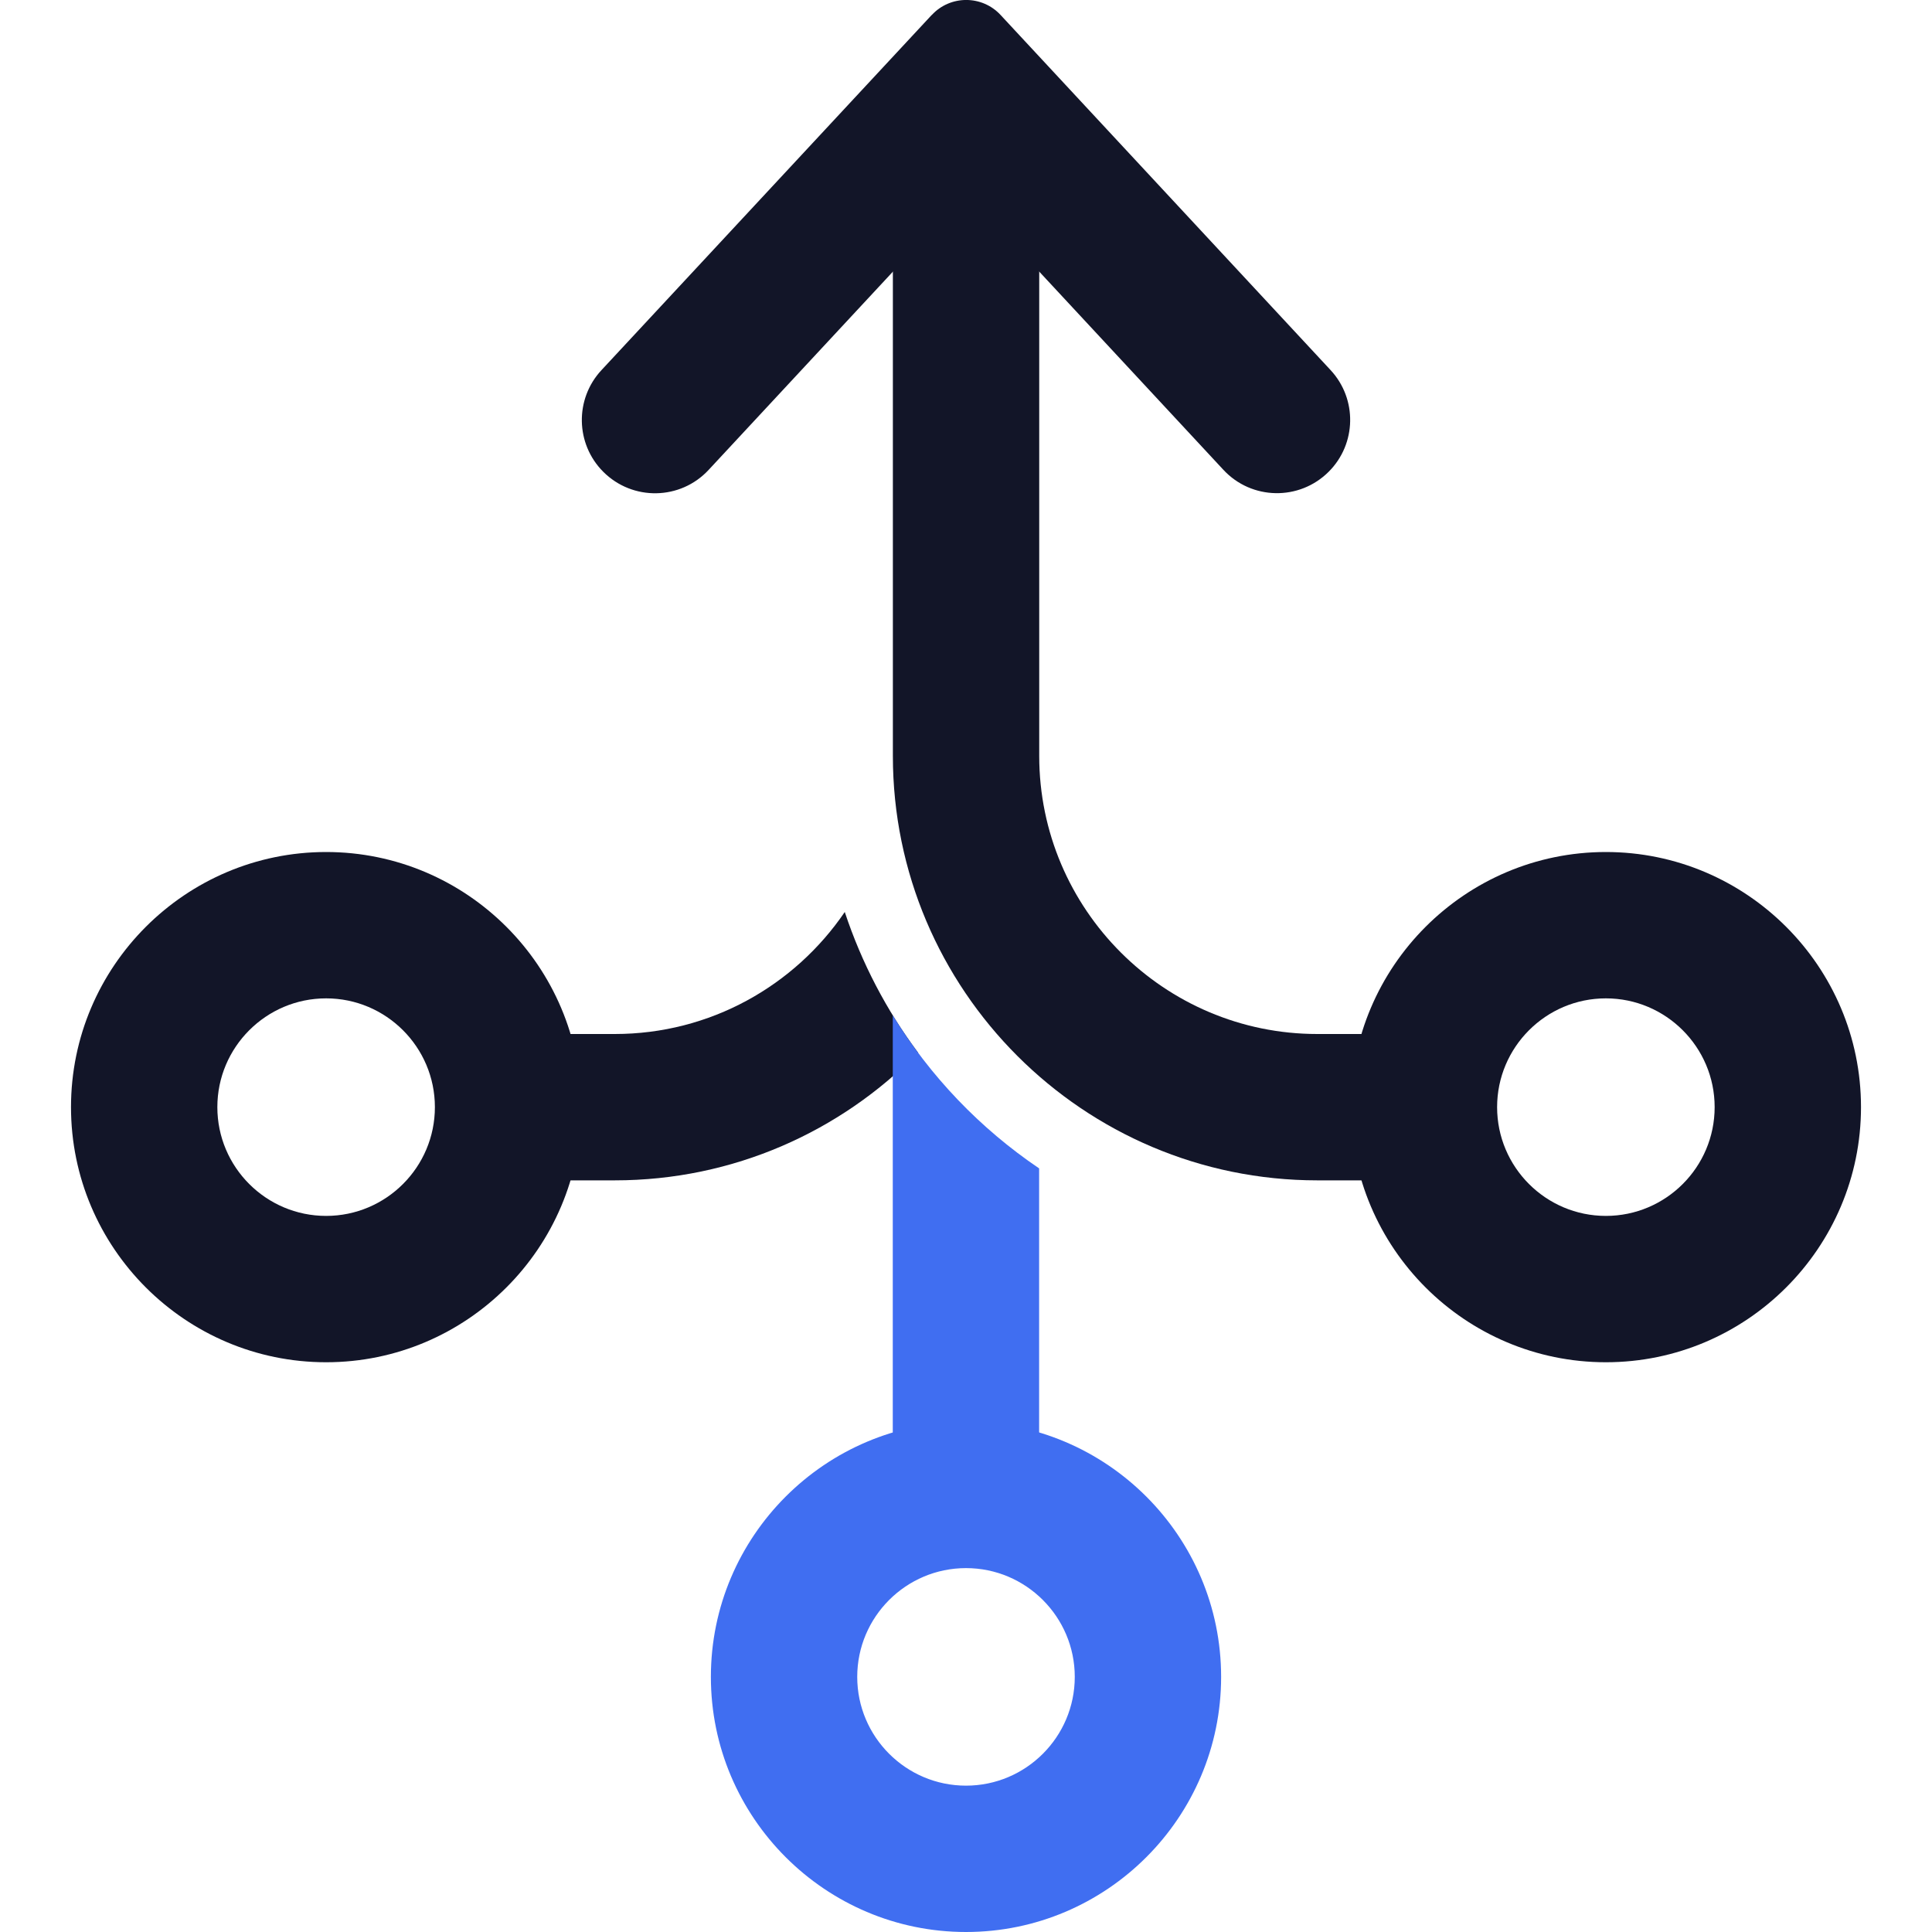 <?xml version="1.0" encoding="UTF-8"?> <svg xmlns="http://www.w3.org/2000/svg" id="Layer_1" viewBox="0 0 200 200"><defs><style>.cls-1{fill:#121528;}.cls-2{fill:#406ef1;}</style></defs><g id="Omnichannel"><g><path class="cls-1" d="M166.24,141.02c-14.56,0-26.41-11.85-26.41-26.41s11.85-26.41,26.41-26.41,26.41,11.85,26.41,26.41-11.85,26.41-26.41,26.41Zm0-37.67c-6.21,0-11.26,5.05-11.26,11.26s5.05,11.26,11.26,11.26,11.26-5.05,11.26-11.26-5.05-11.26-11.26-11.26Z"></path><path class="cls-1" d="M33.76,141.02c-14.56,0-26.41-11.85-26.41-26.41s11.85-26.41,26.41-26.41,26.41,11.85,26.41,26.41-11.85,26.41-26.41,26.41Zm0-37.67c-6.21,0-11.26,5.05-11.26,11.26s5.05,11.26,11.26,11.26,11.26-5.05,11.26-11.26-5.05-11.26-11.26-11.26Z"></path><path class="cls-2" d="M100,200c-14.56,0-26.41-11.85-26.41-26.41s11.85-26.41,26.41-26.41,26.41,11.85,26.41,26.41-11.85,26.41-26.41,26.41Zm0-37.67c-6.21,0-11.26,5.05-11.26,11.26s5.05,11.26,11.26,11.26,11.26-5.05,11.26-11.26-5.05-11.26-11.26-11.26Z"></path><path class="cls-1" d="M147.41,122.19h-11.04c-24.23,0-43.94-19.71-43.94-43.94V14.15h15.15V78.25c0,15.87,12.92,28.79,28.79,28.79h11.04v15.15Z"></path><path class="cls-1" d="M96.45,1.55L62.26,38.32c-2.78,2.99-2.69,7.64,.19,10.52h0c3.04,3.04,7.99,2.95,10.91-.2l26.65-28.67,26.63,28.66c2.92,3.15,7.87,3.24,10.91,.2h0c2.88-2.88,2.97-7.53,.19-10.52L103.58,1.55c-1.92-2.07-5.2-2.07-7.12,0Z"></path><path class="cls-1" d="M87.45,94.41c-5.19,7.62-13.92,12.63-23.81,12.63h-11.04v15.15h11.04c12.29,0,23.41-5.07,31.39-13.23-3.26-4.37-5.83-9.27-7.58-14.55Z"></path><path class="cls-2" d="M92.42,105.11v49.65h15.15v-33.81c-6.11-4.13-11.29-9.54-15.15-15.84Z"></path></g></g></svg> 